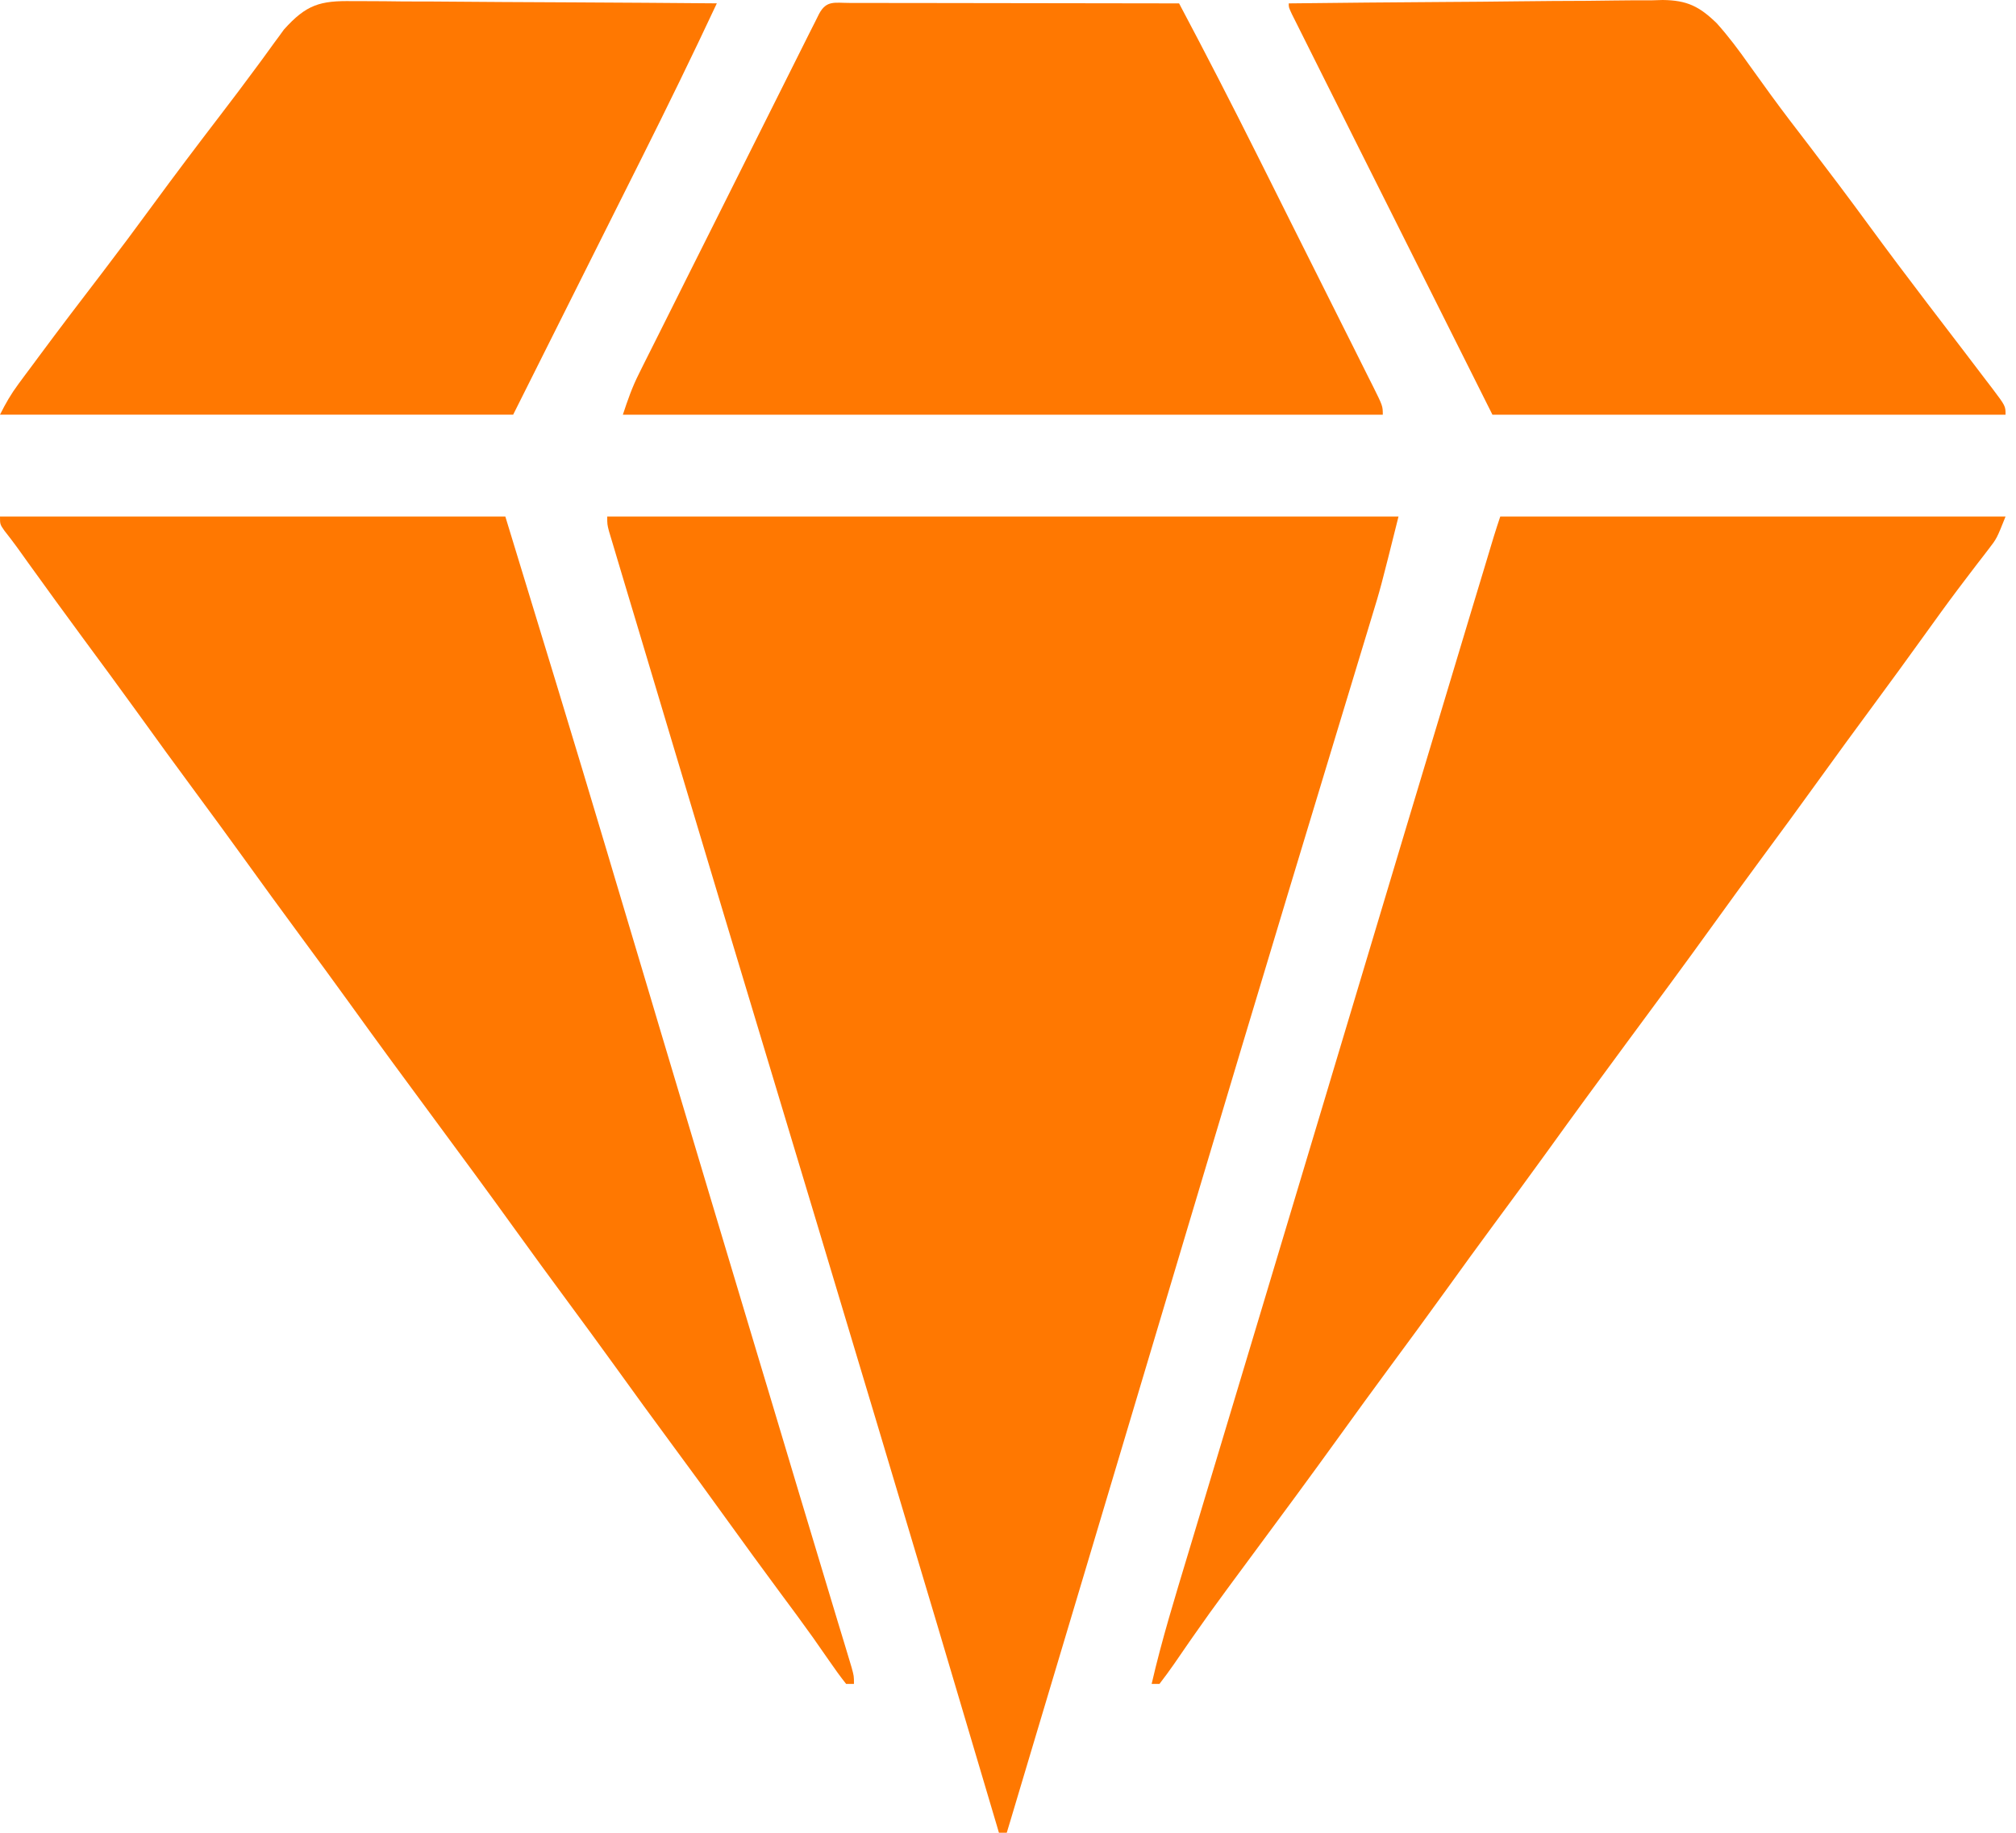 <svg xmlns="http://www.w3.org/2000/svg" width="44" height="40" viewBox="0 0 44 40" fill="none"><path d="M13.253 11.273C18.952 11.273 24.651 11.273 30.523 11.273C30.13 12.844 30.13 12.844 29.934 13.483C29.912 13.557 29.889 13.632 29.866 13.708C29.793 13.951 29.719 14.193 29.645 14.436C29.592 14.612 29.538 14.788 29.485 14.964C29.371 15.34 29.257 15.717 29.142 16.094C28.864 17.011 28.586 17.928 28.309 18.845C28.245 19.058 28.18 19.27 28.116 19.482C27.432 21.744 26.753 24.008 26.077 26.272C26.021 26.459 25.965 26.646 25.909 26.833C25.684 27.586 25.459 28.34 25.234 29.093C24.8 30.549 24.364 32.005 23.929 33.46C23.897 33.568 23.865 33.675 23.832 33.785C23.673 34.316 23.515 34.846 23.356 35.376C23.089 36.269 22.822 37.161 22.555 38.053C22.43 38.47 22.306 38.888 22.181 39.305C22.14 39.441 22.099 39.577 22.059 39.714C22.03 39.808 22.002 39.902 21.973 39.999C21.917 39.999 21.86 39.999 21.802 39.999C21.781 39.928 21.781 39.928 21.76 39.855C20.889 36.911 20.013 33.969 19.13 31.029C19.006 30.616 18.882 30.203 18.758 29.791C18.135 27.715 17.512 25.639 16.885 23.564C16.156 21.154 15.433 18.742 14.71 16.331C14.583 15.906 14.456 15.482 14.329 15.058C14.179 14.557 14.029 14.056 13.879 13.555C13.823 13.368 13.766 13.18 13.71 12.993C13.633 12.735 13.555 12.476 13.478 12.218C13.455 12.142 13.432 12.065 13.409 11.986C13.388 11.917 13.367 11.848 13.346 11.776C13.328 11.716 13.31 11.655 13.291 11.593C13.253 11.444 13.253 11.444 13.253 11.273Z" fill="#FF7801"></path><path d="M32.744 11.273C36.383 11.273 40.023 11.273 43.772 11.273C43.58 11.754 43.58 11.754 43.399 11.988C43.359 12.04 43.319 12.092 43.278 12.146C43.235 12.202 43.192 12.258 43.147 12.315C43.054 12.438 42.96 12.561 42.867 12.683C42.819 12.747 42.77 12.81 42.721 12.876C42.486 13.188 42.258 13.505 42.03 13.822C41.646 14.357 41.257 14.89 40.866 15.42C40.478 15.945 40.093 16.472 39.711 17.002C39.281 17.6 38.844 18.195 38.406 18.788C38.069 19.245 37.735 19.704 37.403 20.165C36.776 21.036 36.137 21.9 35.499 22.763C34.915 23.554 34.334 24.346 33.761 25.143C33.375 25.678 32.984 26.209 32.592 26.739C32.255 27.196 31.921 27.655 31.59 28.116C31.159 28.714 30.722 29.309 30.284 29.902C29.947 30.359 29.613 30.818 29.281 31.279C28.603 32.22 27.914 33.153 27.223 34.085C27.122 34.222 27.021 34.359 26.919 34.496C26.87 34.562 26.821 34.628 26.771 34.697C26.521 35.035 26.275 35.377 26.035 35.722C25.987 35.79 25.94 35.858 25.892 35.928C25.802 36.057 25.713 36.187 25.625 36.316C25.523 36.464 25.415 36.608 25.306 36.751C25.249 36.751 25.193 36.751 25.135 36.751C25.357 35.787 25.649 34.844 25.934 33.898C25.989 33.714 26.045 33.531 26.1 33.347C26.218 32.953 26.337 32.559 26.455 32.165C26.644 31.538 26.833 30.911 27.021 30.283C27.218 29.628 27.415 28.972 27.612 28.317C28.066 26.81 28.518 25.303 28.97 23.795C29.016 23.642 29.016 23.642 29.062 23.487C29.184 23.08 29.306 22.673 29.428 22.267C30.272 19.452 31.116 16.637 31.965 13.824C32.016 13.653 32.068 13.483 32.119 13.312C32.211 13.009 32.302 12.706 32.394 12.403C32.433 12.273 32.433 12.273 32.473 12.14C32.496 12.062 32.52 11.984 32.544 11.904C32.564 11.838 32.584 11.771 32.605 11.702C32.649 11.559 32.696 11.416 32.744 11.273Z" fill="#FF7801"></path><path d="M0 11.273C3.639 11.273 7.279 11.273 11.029 11.273C11.776 13.716 12.524 16.159 13.254 18.607C13.308 18.788 13.362 18.97 13.416 19.152C13.443 19.243 13.471 19.335 13.499 19.429C13.734 20.219 13.971 21.009 14.207 21.799C14.268 22.004 14.329 22.209 14.39 22.414C15.118 24.852 15.849 27.288 16.58 29.724C16.64 29.924 16.701 30.124 16.761 30.325C16.876 30.709 16.991 31.094 17.107 31.478C17.215 31.839 17.323 32.199 17.431 32.56C17.64 33.256 17.849 33.953 18.06 34.648C18.134 34.895 18.209 35.141 18.283 35.388C18.332 35.549 18.381 35.71 18.43 35.871C18.458 35.964 18.486 36.057 18.515 36.153C18.539 36.232 18.563 36.311 18.587 36.393C18.638 36.58 18.638 36.58 18.638 36.751C18.581 36.751 18.525 36.751 18.467 36.751C18.338 36.588 18.22 36.425 18.103 36.254C18.026 36.143 17.949 36.032 17.871 35.922C17.829 35.862 17.788 35.803 17.745 35.741C17.511 35.412 17.27 35.087 17.029 34.763C16.636 34.231 16.245 33.697 15.859 33.16C15.478 32.63 15.093 32.103 14.705 31.578C14.27 30.99 13.841 30.399 13.414 29.806C13.078 29.34 12.738 28.877 12.397 28.415C12.009 27.89 11.624 27.363 11.242 26.833C10.665 26.031 10.078 25.235 9.49 24.439C8.855 23.581 8.223 22.721 7.6 21.855C7.264 21.389 6.924 20.926 6.583 20.464C6.149 19.876 5.719 19.285 5.292 18.692C4.956 18.226 4.616 17.763 4.275 17.301C3.84 16.713 3.41 16.122 2.983 15.528C2.598 14.995 2.208 14.465 1.817 13.936C1.412 13.387 1.012 12.835 0.613 12.281C0.549 12.191 0.549 12.191 0.483 12.099C0.443 12.044 0.403 11.989 0.363 11.932C0.277 11.814 0.187 11.698 0.097 11.583C0 11.444 0 11.444 0 11.273Z" fill="#FF7801"></path><path d="M18.538 0.064C18.646 0.064 18.646 0.064 18.755 0.064C18.831 0.064 18.906 0.064 18.983 0.064C19.232 0.064 19.482 0.065 19.731 0.066C19.903 0.066 20.076 0.066 20.248 0.066C20.703 0.067 21.157 0.067 21.612 0.068C22.076 0.069 22.539 0.07 23.003 0.07C23.913 0.071 24.823 0.072 25.734 0.074C26.323 1.183 26.896 2.299 27.458 3.422C27.537 3.58 27.616 3.739 27.696 3.897C27.86 4.225 28.023 4.552 28.187 4.88C28.398 5.301 28.608 5.721 28.819 6.141C28.982 6.466 29.145 6.791 29.307 7.116C29.385 7.271 29.463 7.426 29.541 7.582C29.649 7.797 29.756 8.012 29.863 8.227C29.896 8.291 29.928 8.355 29.961 8.421C30.18 8.861 30.18 8.861 30.18 9.051C24.706 9.051 19.233 9.051 13.594 9.051C13.702 8.726 13.794 8.457 13.944 8.159C13.979 8.088 14.014 8.017 14.051 7.943C14.089 7.867 14.128 7.791 14.167 7.712C14.208 7.63 14.249 7.549 14.291 7.465C14.425 7.196 14.56 6.927 14.695 6.658C14.788 6.471 14.882 6.284 14.975 6.097C15.171 5.706 15.367 5.315 15.563 4.924C15.815 4.422 16.066 3.92 16.317 3.417C16.51 3.032 16.703 2.646 16.896 2.261C16.989 2.075 17.082 1.89 17.174 1.705C17.303 1.446 17.433 1.188 17.562 0.93C17.601 0.853 17.64 0.776 17.679 0.696C17.714 0.626 17.75 0.557 17.786 0.485C17.816 0.424 17.847 0.362 17.878 0.3C18.039 0.002 18.218 0.064 18.538 0.064Z" fill="#FF7801"></path><path d="M28.127 0.074C29.263 0.061 30.4 0.05 31.536 0.043C32.064 0.04 32.591 0.036 33.119 0.029C33.628 0.023 34.138 0.019 34.647 0.018C34.841 0.017 35.035 0.014 35.23 0.011C35.502 0.007 35.774 0.006 36.047 0.007C36.167 0.003 36.167 0.003 36.289 0C36.821 0.006 37.09 0.139 37.471 0.51C37.727 0.796 37.952 1.097 38.172 1.41C38.276 1.555 38.381 1.699 38.485 1.844C38.539 1.918 38.592 1.993 38.648 2.07C38.925 2.45 39.211 2.822 39.498 3.195C39.931 3.761 40.359 4.33 40.78 4.905C41.205 5.485 41.637 6.059 42.073 6.631C42.13 6.705 42.187 6.78 42.246 6.857C42.466 7.145 42.686 7.434 42.907 7.722C43.053 7.914 43.199 8.106 43.345 8.298C43.388 8.355 43.432 8.412 43.477 8.47C43.772 8.861 43.772 8.861 43.772 9.051C40.076 9.051 36.38 9.051 32.573 9.051C31.472 6.853 31.472 6.853 30.35 4.611C30.002 3.916 30.002 3.916 29.646 3.207C29.364 2.643 29.364 2.643 29.232 2.379C29.14 2.194 29.047 2.009 28.954 1.824C28.815 1.545 28.675 1.265 28.535 0.986C28.493 0.903 28.452 0.82 28.409 0.734C28.353 0.622 28.353 0.622 28.296 0.508C28.247 0.41 28.247 0.41 28.196 0.309C28.127 0.16 28.127 0.16 28.127 0.074Z" fill="#FF7801"></path><path d="M7.706 0.025C7.792 0.025 7.878 0.025 7.967 0.025C8.25 0.025 8.533 0.028 8.816 0.032C9.013 0.032 9.209 0.033 9.406 0.033C9.923 0.035 10.44 0.039 10.957 0.044C11.485 0.048 12.012 0.05 12.54 0.052C13.575 0.057 14.61 0.064 15.645 0.073C15.112 1.212 14.56 2.341 13.997 3.465C13.924 3.609 13.852 3.753 13.78 3.898C13.517 4.424 13.253 4.95 12.99 5.475C12.399 6.655 11.808 7.835 11.2 9.05C7.504 9.05 3.808 9.05 0 9.05C0.126 8.798 0.237 8.605 0.401 8.383C0.448 8.32 0.494 8.257 0.542 8.192C0.592 8.124 0.643 8.056 0.695 7.987C0.747 7.915 0.8 7.844 0.855 7.771C1.306 7.162 1.765 6.56 2.226 5.959C2.601 5.468 2.97 4.974 3.334 4.476C3.815 3.819 4.306 3.17 4.801 2.524C5.069 2.173 5.336 1.822 5.597 1.466C5.666 1.373 5.666 1.373 5.736 1.278C5.82 1.163 5.903 1.048 5.986 0.933C6.043 0.857 6.043 0.857 6.1 0.779C6.147 0.713 6.147 0.713 6.196 0.646C6.686 0.1 6.983 0.011 7.706 0.025Z" fill="#FF7801"></path></svg>